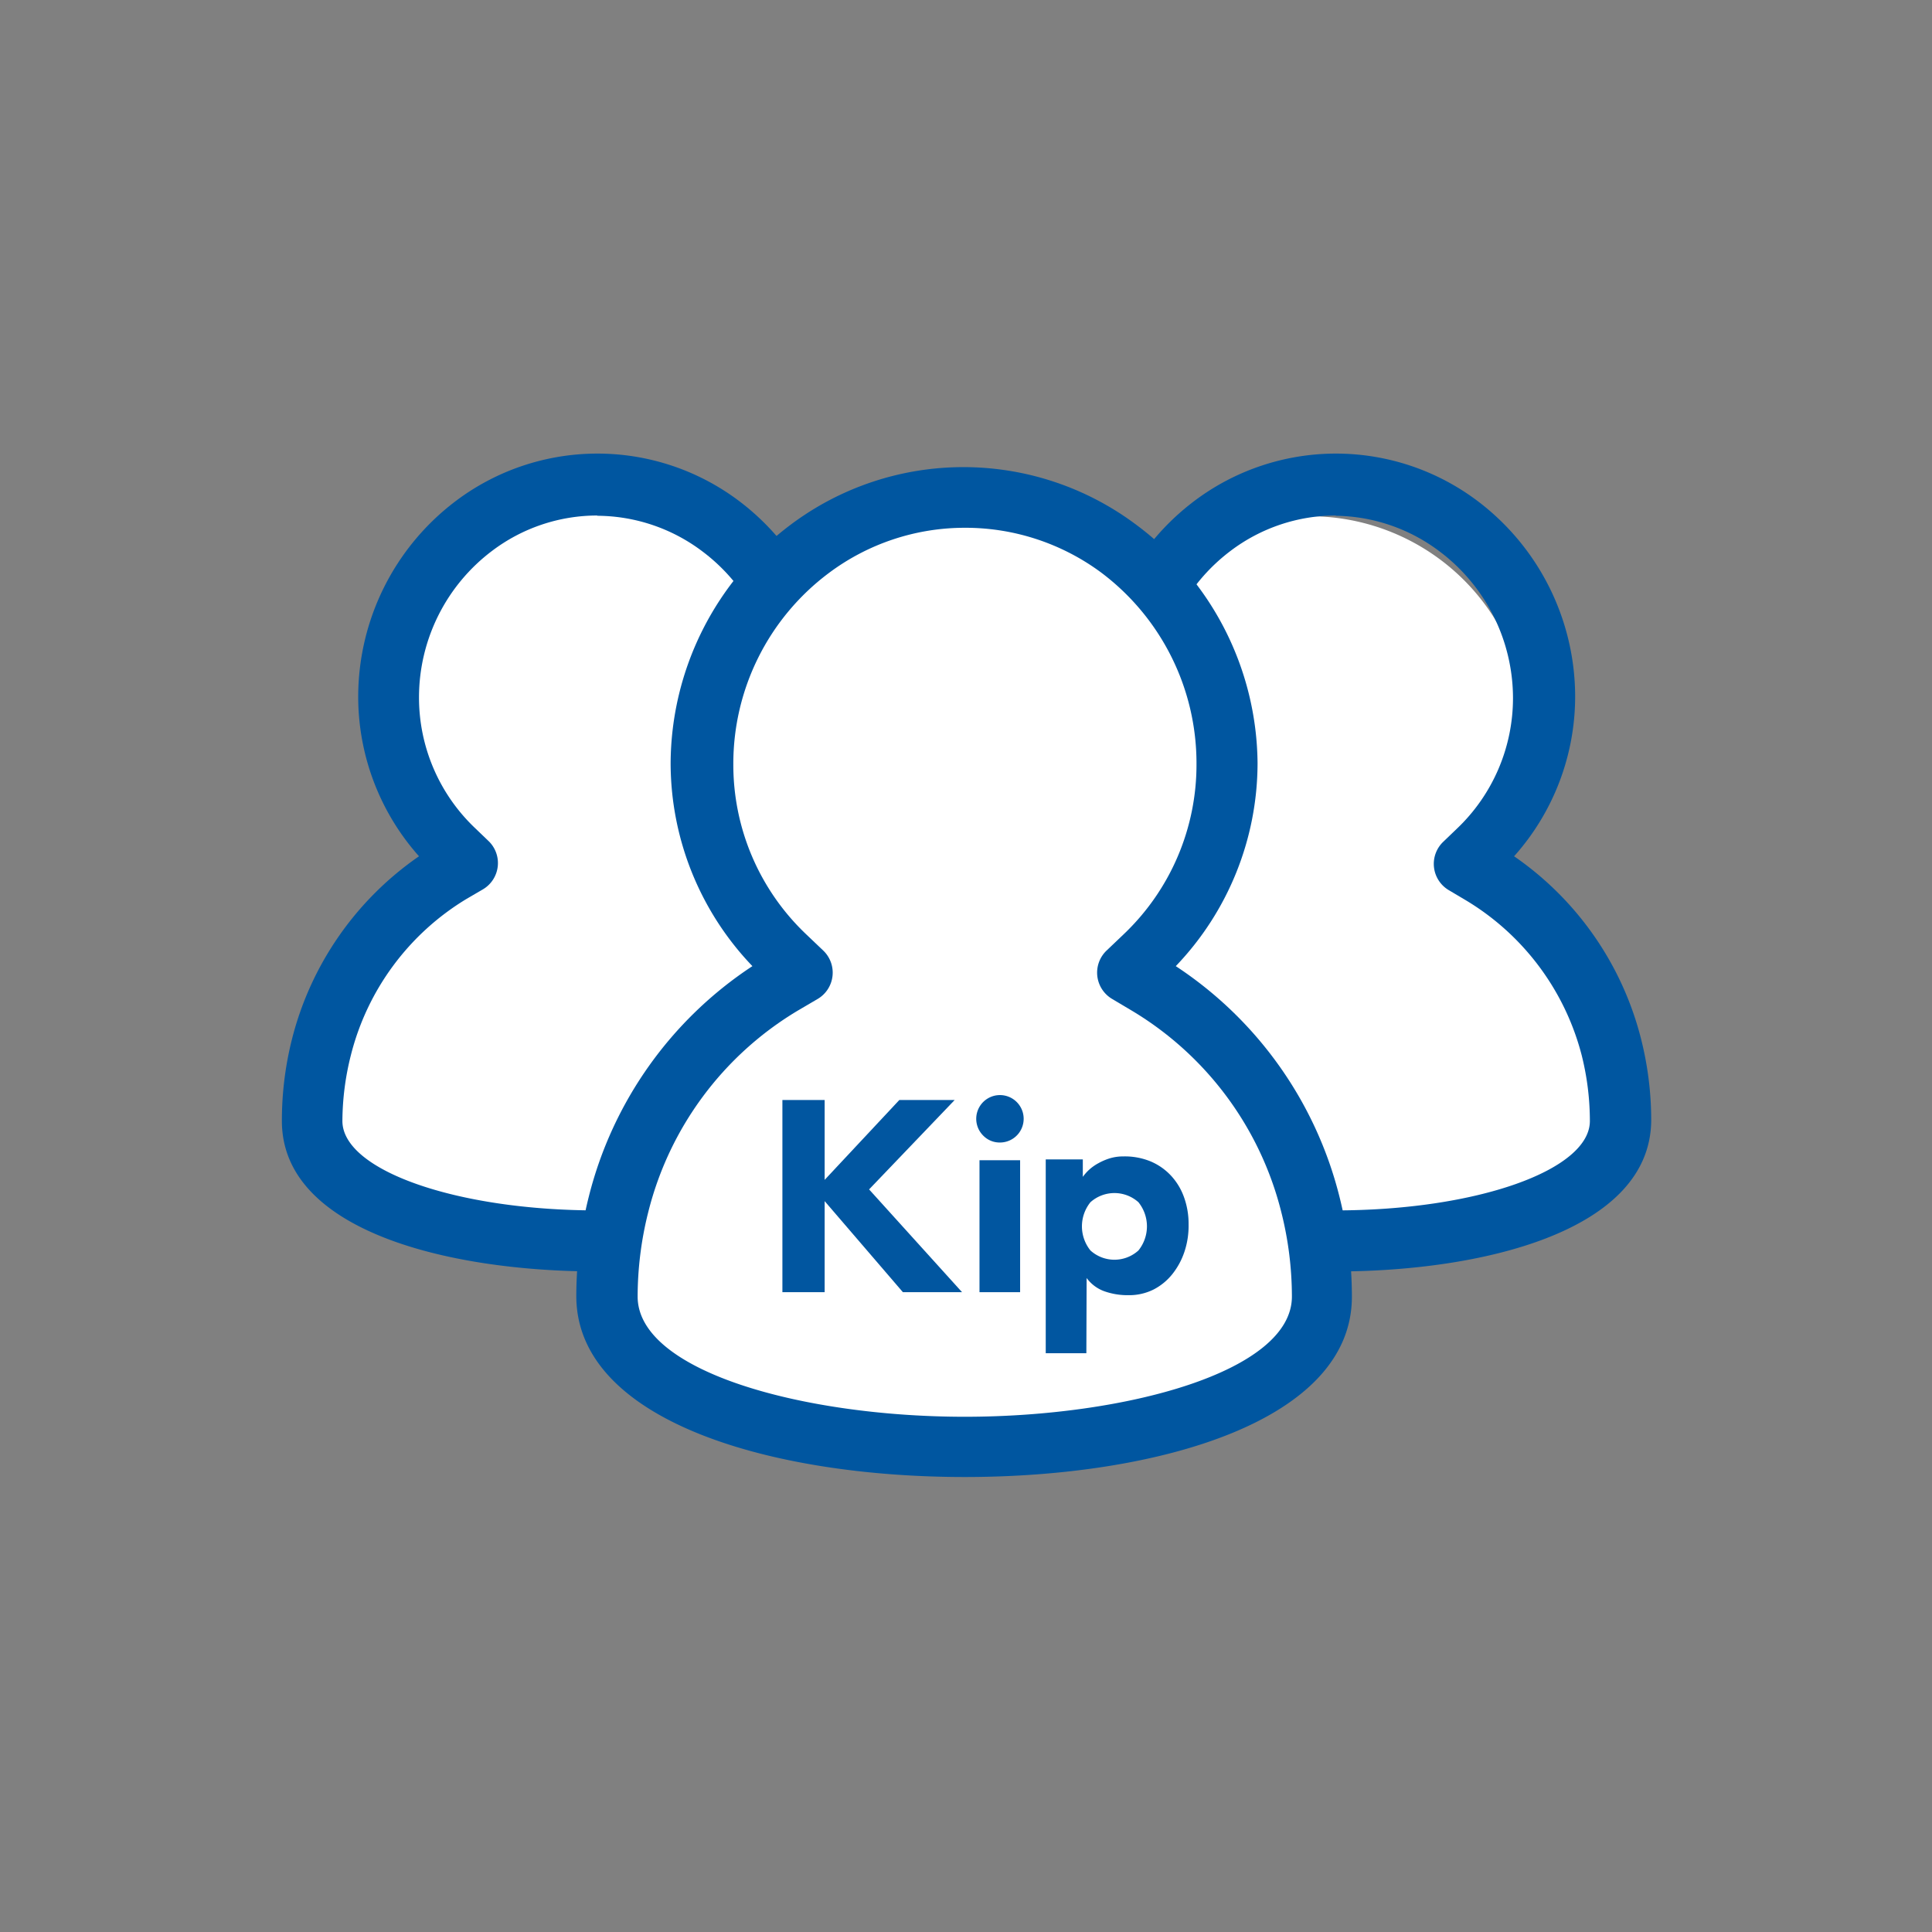 <svg id="Layer_1" data-name="Layer 1" xmlns="http://www.w3.org/2000/svg" viewBox="0 0 70.87 70.87"><rect x="0" y="0" width="70.87" height="70.87" fill="#808080" stroke="none"/><title>franchisees</title><path d="M53.51,31.79A7.8,7.8,0,0,0,56,26.09,8,8,0,0,0,40.1,26c2.49,1.46,1.35,4.16,1.35,7.24,0,2.1,2,4.07.62,5.62a11,11,0,0,1,4.63,6.71c.45,0,.91,0,1.36,0,5.31,0,10.67-1.45,10.67-4.7a10.54,10.54,0,0,0-5.21-9.11" fill="#fff"/><path d="M28.37,38.85c-1.41-1.55.34-3.52.34-5.62,0-3.08-.86-5.77,1.61-7.23a7.9,7.9,0,0,0-15.81.09A7.82,7.82,0,0,0,17,31.79a10.56,10.56,0,0,0-5.18,9.11c0,3.24,5.33,4.69,10.61,4.69.45,0,.9,0,1.35,0a11,11,0,0,1,4.6-6.71" fill="#fff"/><path d="M21.91,46.64c-5.34,0-11.57-1.44-11.57-5.52a12.22,12.22,0,0,1,.37-3,11.6,11.6,0,0,1,4.66-6.71,8.8,8.8,0,0,1-2.23-5.88,9,9,0,0,1,3.59-7.16,8.63,8.63,0,0,1,10.37,0,9,9,0,0,1,3.59,7.16,8.8,8.8,0,0,1-2.24,5.88,11.59,11.59,0,0,1,4.66,6.71,12.15,12.15,0,0,1,.37,3C33.48,45.2,27.25,46.64,21.91,46.64Zm0-27.73a6.4,6.4,0,0,0-3.85,1.29,6.73,6.73,0,0,0-2.69,5.37,6.6,6.6,0,0,0,2.05,4.8l.5.48a1.12,1.12,0,0,1-.2,1.77l-.6.35a9.37,9.37,0,0,0-4.25,5.74,10,10,0,0,0-.31,2.41c0,1.81,4.19,3.28,9.34,3.28s9.33-1.44,9.33-3.28a9.92,9.92,0,0,0-.3-2.41A9.36,9.36,0,0,0,26.69,33l-.59-.35a1.12,1.12,0,0,1-.2-1.77l.5-.48a6.61,6.61,0,0,0,2.06-4.8,6.74,6.74,0,0,0-2.69-5.37A6.44,6.44,0,0,0,21.91,18.92Z" fill="#0056a0"/><path d="M49,46.64c-5.34,0-11.57-1.44-11.57-5.52a12.22,12.22,0,0,1,.37-3,11.59,11.59,0,0,1,4.66-6.71,8.8,8.8,0,0,1-2.23-5.88,9,9,0,0,1,3.59-7.16,8.63,8.63,0,0,1,10.37,0,9,9,0,0,1,3.59,7.16,8.8,8.8,0,0,1-2.24,5.88,11.58,11.58,0,0,1,4.66,6.71,12.15,12.15,0,0,1,.37,3C60.52,45.2,54.29,46.64,49,46.64Zm0-27.73a6.4,6.4,0,0,0-3.85,1.29,6.73,6.73,0,0,0-2.69,5.37,6.6,6.6,0,0,0,2.05,4.8l.5.48a1.12,1.12,0,0,1-.2,1.77l-.6.35a9.37,9.37,0,0,0-4.25,5.74,9.94,9.94,0,0,0-.31,2.41c0,1.81,4.19,3.28,9.34,3.28s9.33-1.47,9.33-3.28a9.92,9.92,0,0,0-.3-2.41A9.36,9.36,0,0,0,53.73,33l-.59-.35a1.12,1.12,0,0,1-.2-1.77l.5-.48a6.61,6.61,0,0,0,2.06-4.8,6.74,6.74,0,0,0-2.69-5.37A6.44,6.44,0,0,0,49,18.92Z" fill="#0056a0"/><path d="M35.39,53.07c-6.31,0-13.13-1.73-13.13-5.53a13.88,13.88,0,0,1,.43-3.37,13.18,13.18,0,0,1,6-8.07l.75-.44-.63-.6a9.69,9.69,0,0,1-3-7,9.81,9.81,0,0,1,3.94-7.86,9.44,9.44,0,0,1,11.35,0A9.83,9.83,0,0,1,45,28a9.7,9.7,0,0,1-3,7l-.63.6.75.44a13.18,13.18,0,0,1,6,8.07,13.82,13.82,0,0,1,.43,3.37C48.51,51.34,41.71,53.07,35.39,53.07Z" fill="#fff"/><path d="M35.39,54.18c-7.09,0-14.25-2.05-14.25-6.64a15,15,0,0,1,.46-3.65,14.27,14.27,0,0,1,6-8.45,10.78,10.78,0,0,1-3-7.44A11,11,0,0,1,29,19.25a10.56,10.56,0,0,1,12.68,0A11,11,0,0,1,46.13,28a10.78,10.78,0,0,1-3,7.44,14.27,14.27,0,0,1,6,8.44,15,15,0,0,1,.46,3.65C49.63,52.13,42.48,54.18,35.39,54.18Zm0-34.82a8.32,8.32,0,0,0-5,1.67,8.73,8.73,0,0,0-3.49,7,8.57,8.57,0,0,0,2.67,6.24l.63.6a1.12,1.12,0,0,1-.2,1.77l-.75.44a12,12,0,0,0-5.47,7.38,12.75,12.75,0,0,0-.39,3.1c0,2.76,6.11,4.41,12,4.41s12-1.65,12-4.41a12.71,12.71,0,0,0-.39-3.1,12,12,0,0,0-5.47-7.38l-.74-.44a1.12,1.12,0,0,1-.2-1.77l.63-.6A8.58,8.58,0,0,0,43.89,28a8.75,8.75,0,0,0-3.5-7A8.37,8.37,0,0,0,35.39,19.36Z" fill="#0056a0"/><path d="M39.86,46.88h0a1.39,1.39,0,0,0,.66.49,2.55,2.55,0,0,0,.87.14,2,2,0,0,0,.93-.21,2.13,2.13,0,0,0,.69-.57,2.66,2.66,0,0,0,.44-.82,3,3,0,0,0,.15-1,2.87,2.87,0,0,0-.17-1,2.29,2.29,0,0,0-.48-.79,2.18,2.18,0,0,0-.75-.52,2.49,2.49,0,0,0-1-.18,1.68,1.68,0,0,0-.49.07,2.17,2.17,0,0,0-.42.18,1.74,1.74,0,0,0-.34.24,1.72,1.72,0,0,0-.23.26h0v-.64H38.36v7.11h1.49ZM40,44.1a1.32,1.32,0,0,1,1.76,0,1.41,1.41,0,0,1,0,1.77,1.31,1.31,0,0,1-1.76,0,1.41,1.41,0,0,1,0-1.77Z" fill="#0156a0"/><rect x="35.93" y="42.56" width="1.49" height="4.84" fill="#0156a0"/><path d="M36.68,41.91a.87.87,0,1,0-.61-.25A.84.84,0,0,0,36.68,41.91Z" fill="#0156a0"/><polygon points="30.25 44.06 33.12 47.4 35.29 47.4 31.88 43.63 35.02 40.35 32.99 40.35 30.25 43.28 30.25 40.35 28.7 40.35 28.7 47.4 30.25 47.4 30.25 44.06" fill="#0156a0"/></svg>